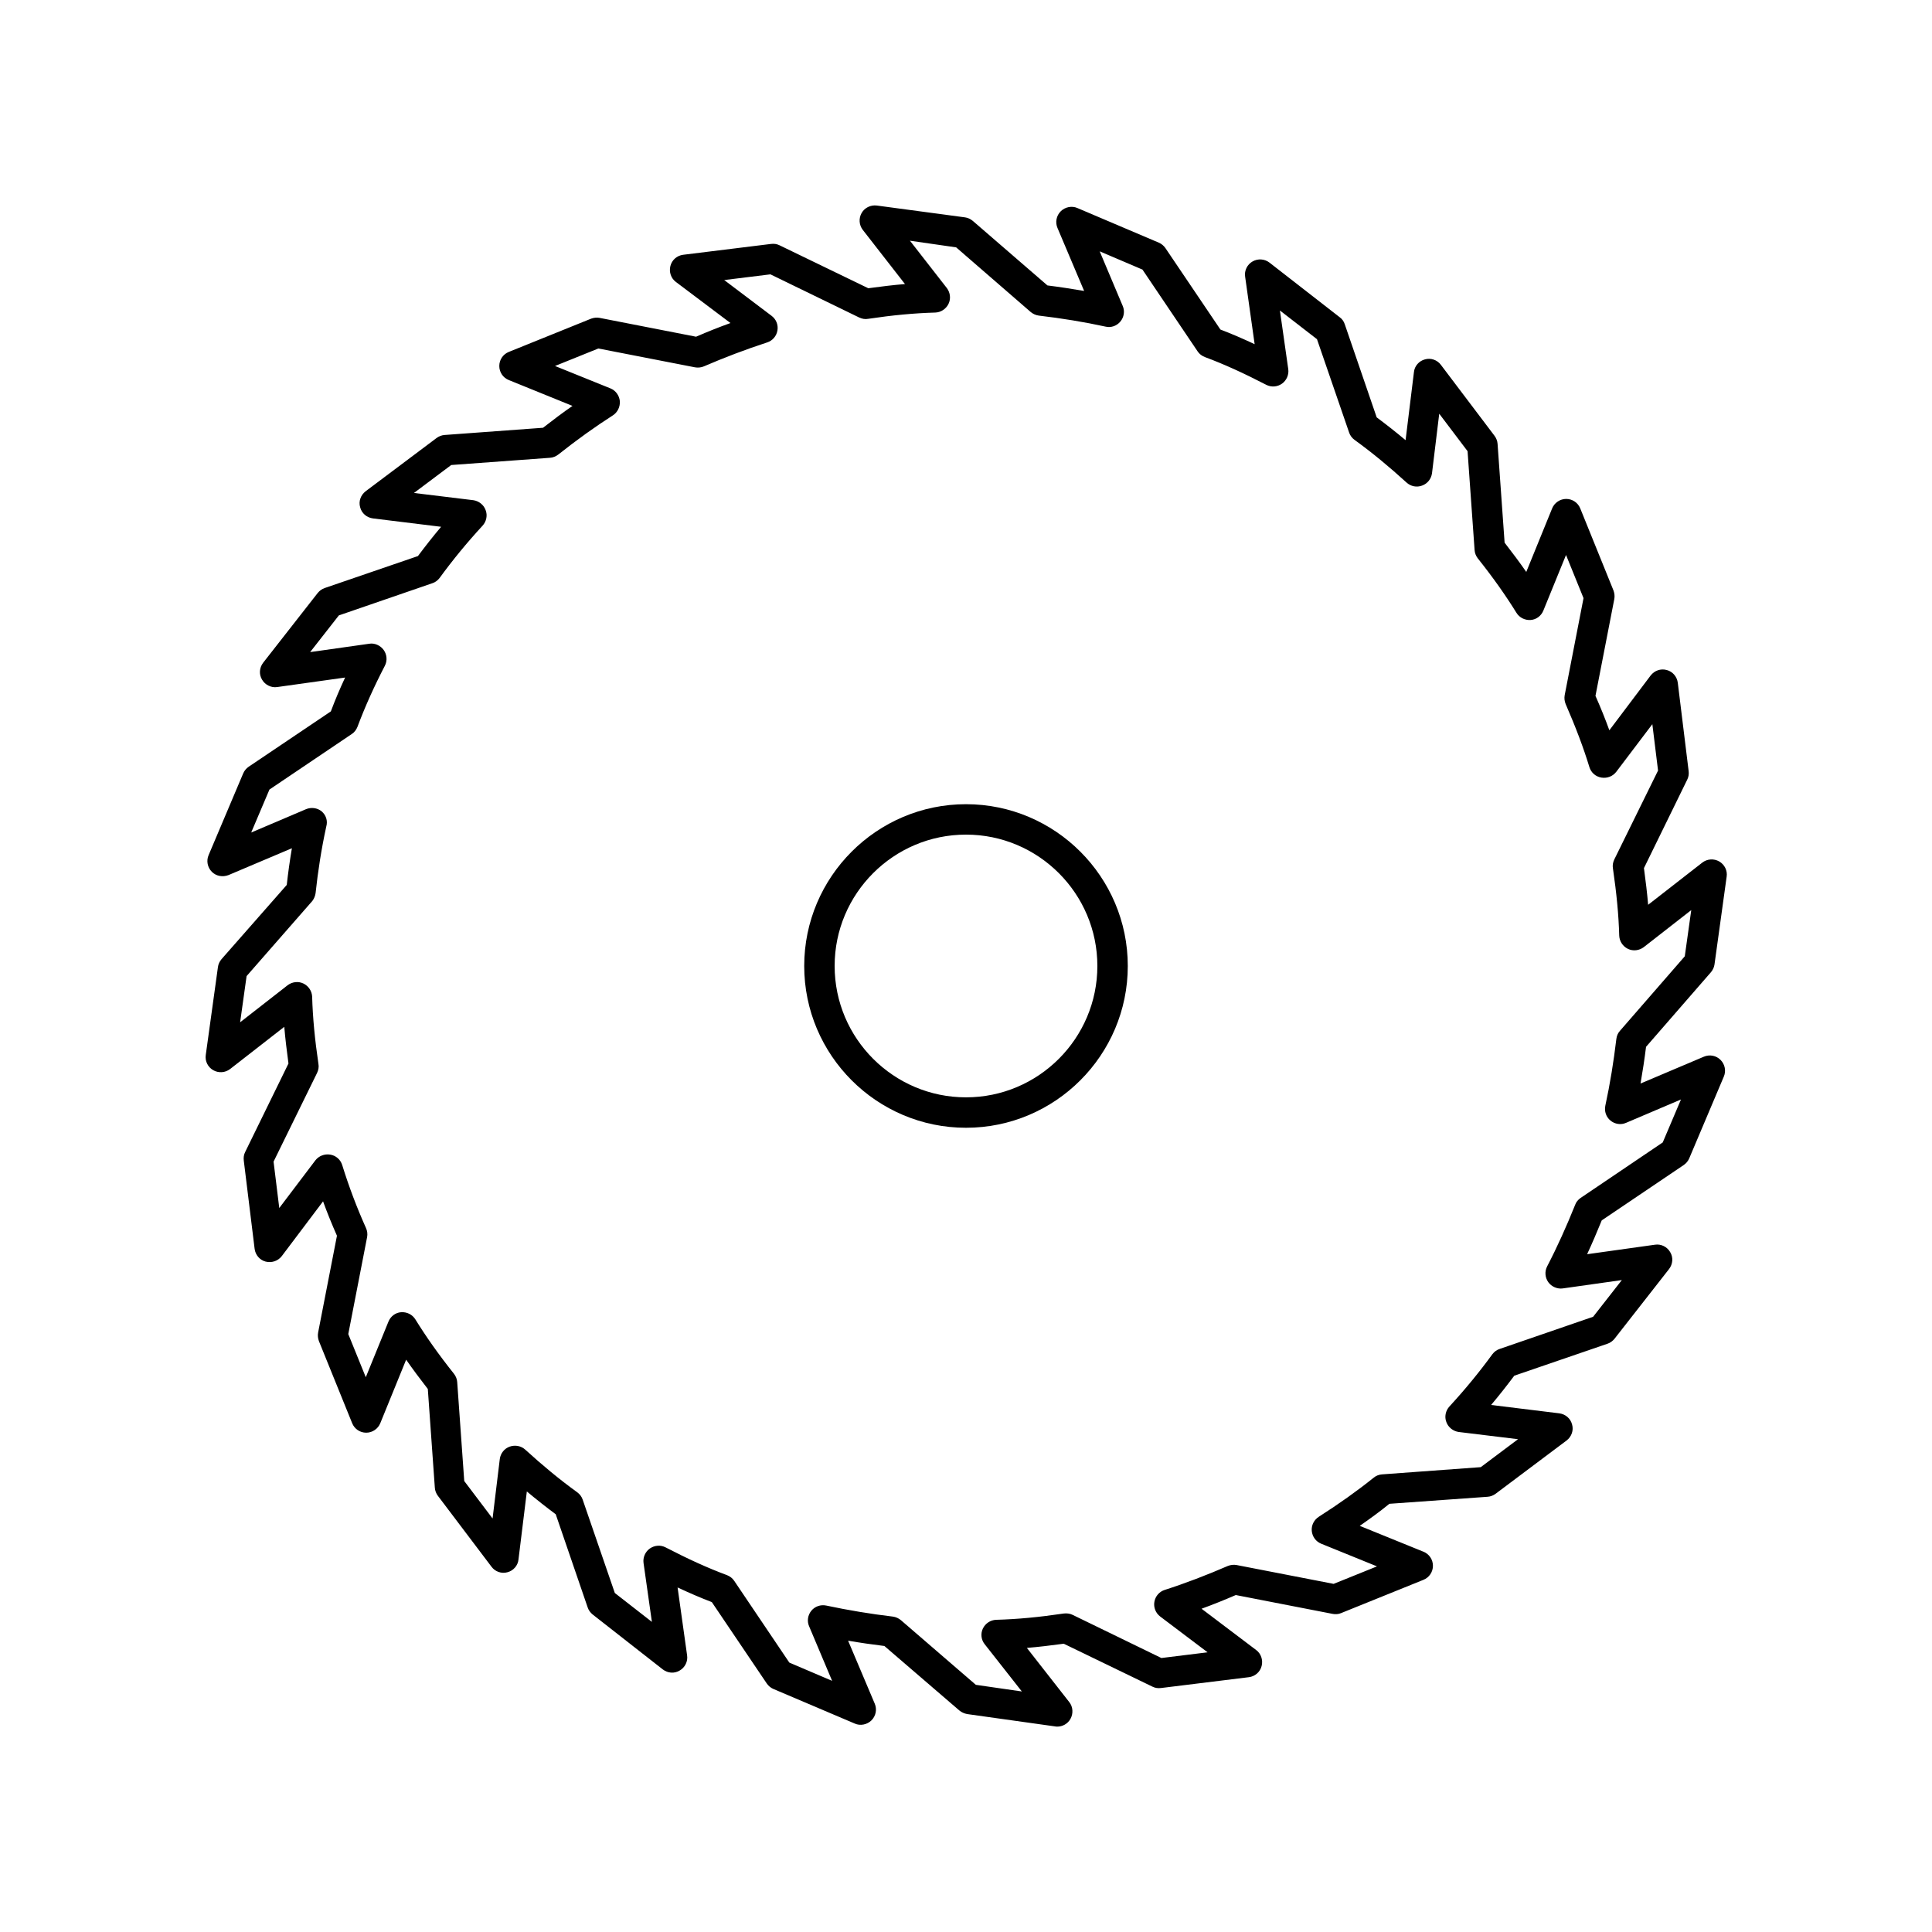<?xml version="1.0" encoding="UTF-8"?>
<!-- Uploaded to: SVG Repo, www.svgrepo.com, Generator: SVG Repo Mixer Tools -->
<svg fill="#000000" width="800px" height="800px" version="1.1" viewBox="144 144 512 512" xmlns="http://www.w3.org/2000/svg">
 <g>
  <path d="m202.71 398.18c-0.504 0.605-0.855 1.309-0.957 2.117l-3.223 23.277c-0.25 1.613 0.555 3.223 1.965 4.031 1.41 0.805 3.176 0.707 4.484-0.301l14.359-11.184c0.25 3.074 0.656 6.297 1.109 9.723l-11.488 23.477c-0.352 0.707-0.453 1.461-0.352 2.266l2.871 23.375c0.203 1.613 1.359 2.973 2.922 3.375 1.613 0.402 3.273-0.152 4.281-1.461l10.934-14.508c1.109 3.074 2.367 6.144 3.68 9.117l-4.988 25.645c-0.152 0.754-0.051 1.562 0.203 2.266l8.816 21.766c0.605 1.512 2.066 2.519 3.727 2.519 1.613 0 3.125-1.008 3.727-2.519l6.852-16.828c1.715 2.469 3.629 5.039 5.742 7.758l1.863 26.199c0.051 0.754 0.352 1.512 0.805 2.117l14.207 18.793c0.957 1.309 2.672 1.914 4.231 1.461 1.562-0.402 2.769-1.762 2.922-3.375l2.215-18.035c2.519 2.117 5.09 4.133 7.656 6.047l8.465 24.688c0.25 0.754 0.707 1.359 1.309 1.863l18.59 14.559c1.309 1.008 3.074 1.16 4.484 0.301 1.41-0.805 2.215-2.418 1.965-4.031l-2.519-17.984c3.125 1.461 6.144 2.769 9.07 3.879l14.559 21.562c0.453 0.656 1.059 1.16 1.762 1.461l21.562 9.168c1.461 0.656 3.273 0.301 4.434-0.855 1.16-1.16 1.512-2.922 0.855-4.434l-7.055-16.676c3.176 0.555 6.398 1.008 9.621 1.41l19.852 17.078c0.605 0.504 1.309 0.805 2.066 0.957l23.34 3.277c0.203 0.051 0.352 0.051 0.555 0.051 1.41 0 2.769-0.754 3.477-2.016 0.805-1.41 0.707-3.223-0.301-4.484l-11.234-14.359c3.125-0.25 6.398-0.656 9.773-1.109l23.527 11.387c0.707 0.352 1.461 0.453 2.266 0.352l23.277-2.871c1.613-0.203 2.973-1.359 3.375-2.973 0.402-1.562-0.152-3.273-1.461-4.231l-14.461-10.934c3.023-1.109 6.047-2.316 9.07-3.629l25.645 4.988c0.754 0.152 1.562 0.102 2.266-0.203l21.816-8.816c1.512-0.605 2.519-2.066 2.519-3.727 0-1.664-1.008-3.125-2.519-3.727l-16.879-6.852c2.769-1.914 5.391-3.828 7.859-5.844l26.047-1.863c0.754-0.051 1.512-0.352 2.117-0.805l18.793-14.105c1.309-1.008 1.914-2.672 1.461-4.231-0.402-1.613-1.762-2.769-3.426-2.973l-18.035-2.215c2.168-2.57 4.18-5.141 6.144-7.758l24.688-8.465c0.754-0.25 1.359-0.707 1.863-1.309l14.461-18.488c1.008-1.309 1.16-3.074 0.301-4.484-0.805-1.41-2.418-2.215-4.031-1.965l-17.984 2.519c1.359-2.922 2.621-5.894 3.879-8.969l21.715-14.66c0.656-0.453 1.16-1.059 1.461-1.762l9.168-21.664c0.656-1.512 0.301-3.273-0.855-4.434-1.16-1.16-2.871-1.512-4.434-0.855l-16.777 7.106c0.555-3.223 1.059-6.449 1.461-9.723l17.18-19.75c0.504-0.605 0.855-1.309 0.957-2.066l3.223-23.277c0.25-1.613-0.555-3.223-1.965-4.031-1.41-0.805-3.176-0.707-4.484 0.301l-14.359 11.184c-0.25-3.074-0.656-6.297-1.109-9.723l11.488-23.477c0.352-0.707 0.453-1.461 0.352-2.266l-2.871-23.375c-0.203-1.613-1.359-2.973-2.922-3.375-1.613-0.453-3.273 0.152-4.281 1.461l-10.934 14.508c-1.059-2.922-2.266-5.945-3.68-9.117l4.988-25.645c0.152-0.754 0.051-1.562-0.203-2.266l-8.816-21.766c-0.605-1.512-2.066-2.519-3.727-2.519-1.613 0-3.125 1.008-3.727 2.519l-6.852 16.828c-1.715-2.469-3.629-5.039-5.742-7.758l-1.863-26.199c-0.051-0.754-0.352-1.512-0.805-2.117l-14.207-18.793c-0.957-1.309-2.672-1.914-4.231-1.461-1.562 0.402-2.769 1.762-2.922 3.375l-2.215 18.035c-2.519-2.117-5.09-4.133-7.656-6.047l-8.465-24.688c-0.25-0.754-0.707-1.41-1.359-1.863l-18.59-14.461c-1.309-1.008-3.074-1.109-4.484-0.301-1.41 0.805-2.215 2.418-1.965 4.031l2.519 17.887c-3.125-1.461-6.144-2.769-9.07-3.879l-14.559-21.562c-0.453-0.656-1.059-1.16-1.762-1.461l-21.562-9.168c-1.461-0.656-3.273-0.301-4.434 0.855-1.16 1.16-1.512 2.922-0.855 4.434l7.055 16.676c-3.223-0.555-6.5-1.059-9.723-1.461l-19.75-17.078c-0.605-0.504-1.309-0.855-2.066-0.957l-23.391-3.137c-1.613-0.203-3.223 0.555-4.031 1.965-0.805 1.41-0.707 3.176 0.301 4.484l11.184 14.359c-3.125 0.25-6.348 0.656-9.723 1.109l-23.527-11.387c-0.707-0.352-1.461-0.453-2.266-0.352l-23.277 2.871c-1.613 0.203-2.973 1.359-3.375 2.973-0.402 1.562 0.152 3.273 1.461 4.231l14.461 10.883c-3.074 1.105-6.098 2.312-9.121 3.625l-25.543-4.988c-0.754-0.152-1.562-0.051-2.266 0.203l-21.816 8.816c-1.512 0.605-2.519 2.066-2.519 3.727 0 1.664 1.008 3.125 2.519 3.727l16.879 6.852c-2.57 1.762-5.141 3.727-7.809 5.793l-26.098 1.914c-0.754 0.051-1.512 0.352-2.117 0.805l-18.793 14.105c-1.309 1.008-1.914 2.672-1.461 4.231 0.402 1.613 1.762 2.769 3.426 2.973l18.035 2.215c-2.168 2.57-4.18 5.141-6.144 7.758l-24.688 8.465c-0.754 0.25-1.359 0.707-1.863 1.309l-14.461 18.488c-1.008 1.309-1.16 3.074-0.301 4.484 0.805 1.41 2.469 2.215 4.031 1.965l17.984-2.519c-1.41 3.023-2.672 5.996-3.777 8.969l-21.766 14.66c-0.656 0.453-1.16 1.059-1.461 1.762l-9.168 21.664c-0.656 1.512-0.301 3.273 0.855 4.434 1.16 1.16 2.871 1.461 4.434 0.855l16.777-7.106c-0.555 3.273-1.008 6.551-1.359 9.723zm26.551-39.145c-1.16-0.957-2.769-1.16-4.133-0.605l-14.559 6.195 4.836-11.387 21.816-14.711c0.707-0.453 1.211-1.16 1.512-1.914 1.965-5.238 4.332-10.531 7.254-16.172 0.707-1.359 0.555-2.973-0.301-4.18-0.855-1.211-2.418-1.914-3.828-1.664l-15.668 2.215 7.609-9.723 24.738-8.516c0.805-0.25 1.461-0.754 1.965-1.41 3.375-4.637 7.203-9.32 11.387-13.855 1.008-1.109 1.359-2.719 0.805-4.133-0.504-1.41-1.812-2.418-3.273-2.621l-15.719-1.914 9.875-7.406 26.148-1.914c0.805-0.051 1.562-0.352 2.215-0.855 5.09-4.031 9.824-7.406 14.461-10.379 1.258-0.805 1.965-2.266 1.863-3.777-0.152-1.512-1.109-2.82-2.469-3.375l-14.711-5.945 11.488-4.637 25.594 4.988c0.805 0.152 1.664 0.051 2.367-0.25 5.391-2.316 11.035-4.484 16.777-6.348 1.41-0.453 2.469-1.664 2.719-3.176 0.25-1.512-0.352-2.973-1.562-3.879l-12.543-9.473 12.242-1.512 23.527 11.438c0.754 0.352 1.562 0.504 2.367 0.352 6.398-0.957 12.242-1.512 17.785-1.664 1.512-0.051 2.871-0.957 3.527-2.316s0.453-2.973-0.453-4.18l-9.773-12.543 12.242 1.762 19.75 17.129c0.605 0.504 1.359 0.855 2.168 0.957 5.996 0.707 11.941 1.664 17.684 2.922 1.461 0.352 2.973-0.203 3.93-1.359 0.957-1.16 1.211-2.769 0.605-4.133l-6.098-14.461 11.336 4.836 14.609 21.664c0.453 0.707 1.16 1.211 1.914 1.512 5.039 1.863 10.328 4.281 16.273 7.356 1.359 0.707 2.973 0.555 4.18-0.301 1.211-0.855 1.863-2.367 1.664-3.828l-2.215-15.566 9.824 7.609 8.516 24.738c0.25 0.754 0.754 1.461 1.461 1.965 4.734 3.426 9.219 7.152 13.754 11.285 1.109 1.008 2.672 1.359 4.133 0.805 1.41-0.504 2.418-1.762 2.621-3.273l1.914-15.77 7.508 9.926 1.863 26.199c0.051 0.805 0.352 1.562 0.855 2.215 4.133 5.188 7.457 9.926 10.227 14.41 0.805 1.309 2.266 2.016 3.777 1.914 1.512-0.102 2.82-1.109 3.375-2.519l5.996-14.711 4.637 11.438-4.988 25.695c-0.152 0.805-0.051 1.613 0.25 2.367 2.672 6.144 4.734 11.586 6.297 16.727 0.453 1.461 1.664 2.519 3.176 2.769 1.562 0.25 3.023-0.352 3.93-1.512l9.574-12.645 1.512 12.293-11.602 23.578c-0.352 0.754-0.504 1.562-0.352 2.367 0.957 6.602 1.512 12.242 1.664 17.785 0.051 1.512 0.957 2.871 2.316 3.527s2.973 0.453 4.18-0.453l12.594-9.824-1.715 12.242-17.18 19.75c-0.555 0.605-0.855 1.359-0.957 2.168-0.707 5.945-1.664 11.891-2.922 17.684-0.301 1.461 0.203 2.973 1.359 3.93 1.16 0.957 2.769 1.211 4.133 0.605l14.559-6.195-4.836 11.387-21.766 14.711c-0.656 0.453-1.211 1.109-1.461 1.863-2.266 5.644-4.734 11.133-7.406 16.273-0.707 1.359-0.555 2.973 0.301 4.18 0.855 1.211 2.418 1.863 3.828 1.664l15.668-2.215-7.609 9.723-24.738 8.516c-0.805 0.25-1.461 0.754-1.965 1.41-3.375 4.637-7.203 9.32-11.387 13.855-1.008 1.109-1.359 2.719-0.805 4.133 0.504 1.41 1.812 2.418 3.273 2.621l15.719 1.914-9.875 7.406-26.148 1.914c-0.805 0.051-1.613 0.352-2.266 0.906-4.332 3.477-9.07 6.852-14.508 10.328-1.258 0.805-2.016 2.266-1.863 3.777 0.152 1.512 1.109 2.82 2.519 3.375l14.762 5.996-11.488 4.637-25.695-4.988c-0.754-0.152-1.613-0.051-2.367 0.25-5.594 2.418-11.082 4.535-16.727 6.348-1.41 0.453-2.469 1.664-2.719 3.176-0.25 1.461 0.352 2.973 1.562 3.879l12.543 9.473-12.242 1.512-23.527-11.438c-0.707-0.352-1.562-0.453-2.367-0.352-6.449 0.957-12.242 1.512-17.887 1.664-1.512 0.051-2.871 0.957-3.527 2.316-0.656 1.359-0.453 3.023 0.504 4.18l9.824 12.496-12.191-1.762-19.852-17.129c-0.605-0.504-1.359-0.855-2.168-0.957-5.945-0.707-11.688-1.664-17.633-2.922-1.461-0.301-2.973 0.203-3.93 1.359-0.957 1.16-1.211 2.769-0.605 4.133l6.098 14.461-11.336-4.836-14.609-21.664c-0.453-0.707-1.16-1.211-1.914-1.512-5.039-1.863-10.328-4.281-16.273-7.356-1.359-0.707-2.922-0.555-4.18 0.301-1.211 0.855-1.863 2.367-1.664 3.828l2.215 15.617-9.824-7.656-8.516-24.738c-0.25-0.754-0.754-1.461-1.461-1.965-4.734-3.426-9.219-7.152-13.754-11.285-1.109-1.008-2.672-1.309-4.133-0.805-1.41 0.504-2.418 1.762-2.621 3.273l-1.914 15.77-7.508-9.926-1.863-26.199c-0.051-0.805-0.352-1.562-0.855-2.215-4.133-5.188-7.457-9.926-10.227-14.41-0.805-1.309-2.266-2.016-3.777-1.914-1.512 0.102-2.82 1.109-3.375 2.519l-5.996 14.711-4.637-11.438 4.988-25.695c0.152-0.805 0.051-1.664-0.301-2.418-2.418-5.391-4.535-10.984-6.297-16.676-0.453-1.461-1.664-2.519-3.176-2.769s-3.023 0.352-3.93 1.512l-9.574 12.645-1.512-12.293 11.539-23.527c0.352-0.754 0.504-1.562 0.352-2.367-0.957-6.5-1.512-12.293-1.664-17.785-0.051-1.512-0.957-2.871-2.316-3.527s-2.973-0.453-4.18 0.453l-12.594 9.824 1.715-12.242 17.281-19.75 0.102-0.102c0.504-0.656 0.805-1.41 0.906-2.168 0.605-5.644 1.512-11.586 2.82-17.582 0.465-1.57-0.09-3.082-1.199-4.039z"/>
  <path d="m400 442.87c23.629 0 42.875-19.246 42.875-42.875s-19.246-42.875-42.875-42.875-42.875 19.246-42.875 42.875c0 23.633 19.246 42.875 42.875 42.875zm0-77.688c19.195 0 34.812 15.617 34.812 34.812 0 19.195-15.617 34.812-34.812 34.812s-34.812-15.617-34.812-34.812c-0.004-19.191 15.617-34.812 34.812-34.812z"/>
 </g>
</svg>